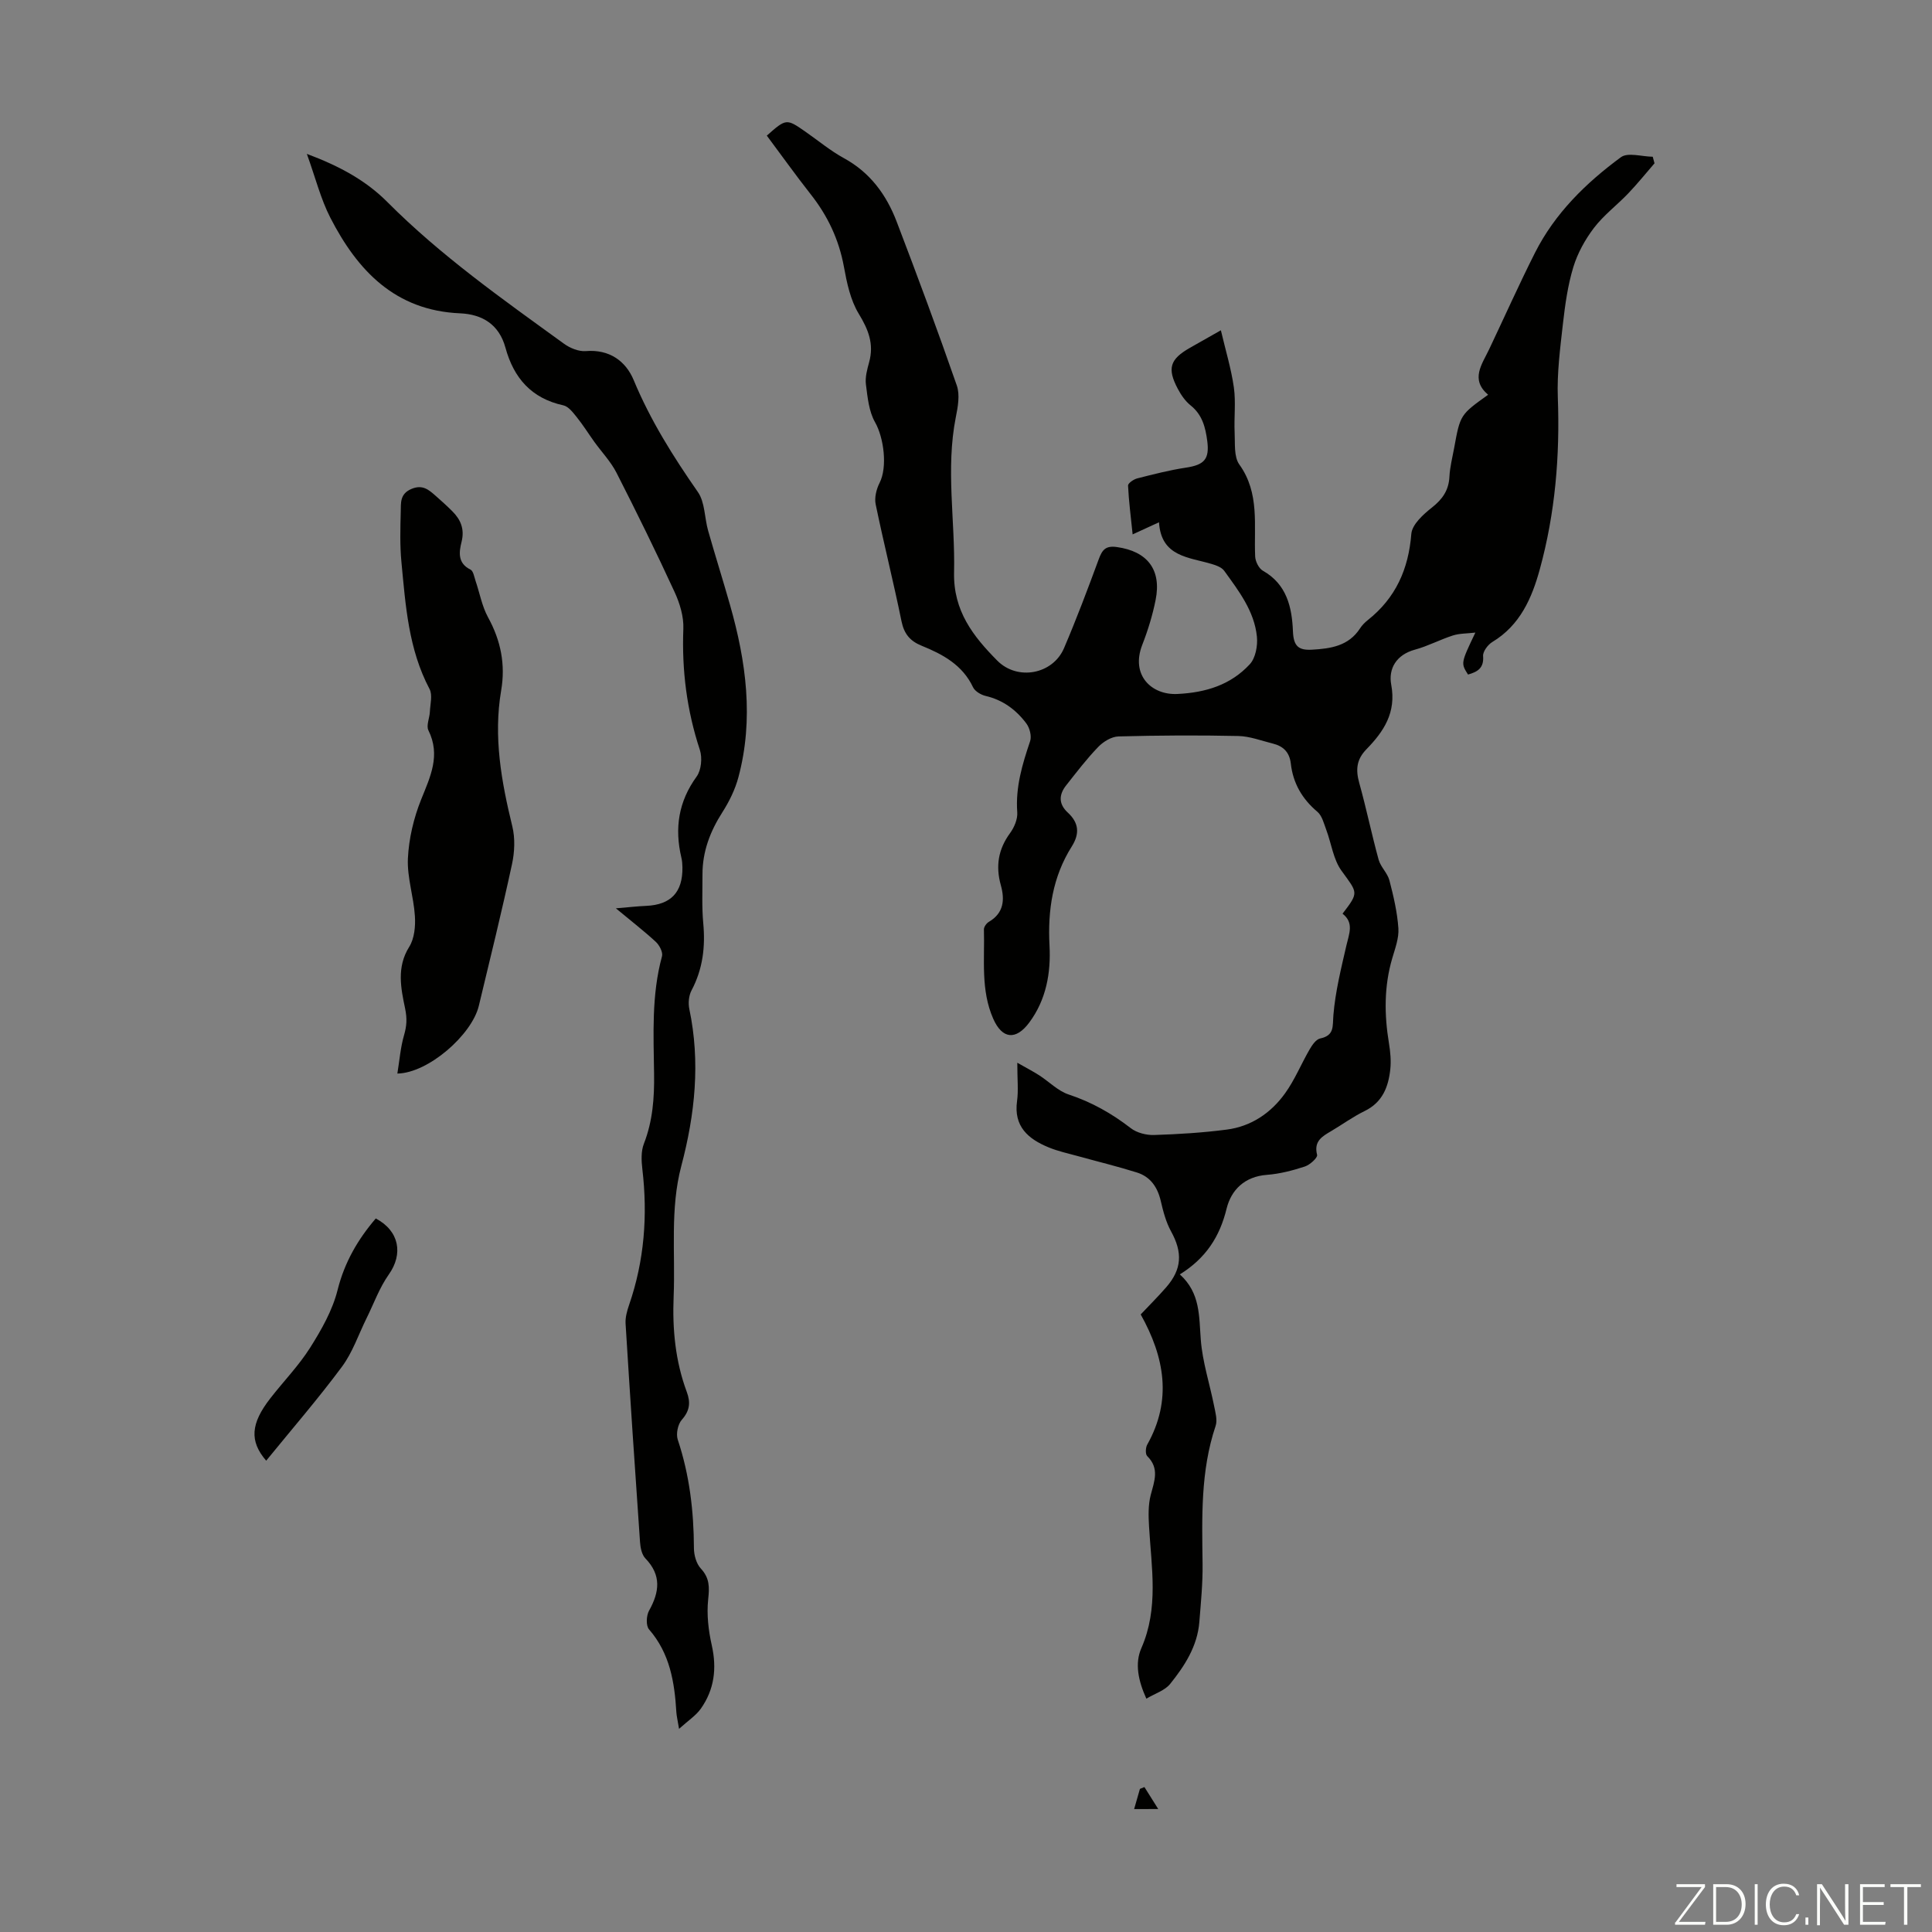 <svg enable-background="new 0 0 400 400" viewBox="0 0 400 400" xmlns="http://www.w3.org/2000/svg"><rect x="0" y="0" width="400" height="400" fill="#808080" stroke="none"/><g fill="#fbfcfa"><path d="m346.9 398 5.4-7.3h-5.2v-.6h5.9v.6l-5.4 7.2h5.5l-.1.6h-6.2v-.5z"/><path d="m354.7 390.1h2.8c2.3 0 3.9 1.6 3.9 4.1s-1.6 4.3-3.9 4.3h-2.8zm.6 7.8h2c2.2 0 3.3-1.6 3.3-3.6 0-1.8-1-3.6-3.3-3.6h-2z"/><path d="m363.9 390.1v8.4h-.6v-8.4z"/><path d="m372.5 396.3c-.4 1.3-1.4 2.3-3.2 2.3-2.4 0-3.7-1.9-3.7-4.3 0-2.3 1.2-4.3 3.7-4.3 1.8 0 2.9 1 3.2 2.4h-.6c-.4-1.1-1.1-1.8-2.5-1.8-2.1 0-3 1.9-3 3.7s.9 3.7 3 3.7c1.4 0 2.1-.7 2.5-1.7z"/><path d="m373.8 398.5v-1.5h.6v1.5z"/><path d="m376.2 398.5v-8.4h1c1.3 2 4.4 6.7 4.9 7.6-.1-1.2-.1-2.4-.1-3.8v-3.8h.7v8.4h-.9c-1.2-1.9-4.4-6.8-5-7.7.1 1.1 0 2.3 0 3.9v3.9h-.6z"/><path d="m390 394.4h-4.3v3.5h4.7l-.1.6h-5.2v-8.4h5.1v.6h-4.5v3.1h4.3z"/><path d="m394.2 390.7h-2.8v-.6h6.3v.6h-2.8v7.8h-.7z"/></g><path d="m158.76 28.08c4-3.54 4.07-3.55 7.96-.84 2.66 1.85 5.18 3.96 8.01 5.51 5.42 2.96 8.78 7.57 10.9 13.1 4.31 11.27 8.51 22.58 12.47 33.97.67 1.94.22 4.43-.21 6.56-2.12 10.7-.12 21.42-.36 32.11-.18 7.98 3.95 13.24 8.93 18.27 4.19 4.24 11.51 2.86 13.83-2.56 2.59-6.05 4.91-12.23 7.19-18.41.71-1.93 1.4-2.86 3.75-2.53 6.27.87 9.29 4.64 8.03 10.94-.63 3.16-1.59 6.29-2.76 9.29-2.46 6.3 1.92 10.46 7.28 10.19 5.91-.29 11.03-1.89 14.98-6.16 1.19-1.29 1.66-3.83 1.47-5.7-.53-5.3-3.76-9.47-6.77-13.64-.51-.71-1.61-1.12-2.52-1.39-4.78-1.45-10.54-1.47-10.98-8.66-1.89.87-3.18 1.46-5.46 2.51-.38-3.7-.8-6.9-.95-10.11-.02-.48 1.15-1.29 1.89-1.48 3.34-.85 6.7-1.72 10.1-2.23 3.78-.57 4.9-1.74 4.41-5.52-.37-2.81-1.02-5.43-3.44-7.36-1.1-.88-1.98-2.16-2.65-3.42-2.25-4.24-1.65-6.14 2.49-8.5 1.84-1.05 3.69-2.09 6.42-3.64.98 4.18 2.14 7.97 2.69 11.84.43 3.07.01 6.26.16 9.39.11 2.23-.18 4.95.97 6.56 4.27 5.95 2.98 12.59 3.28 19.07.05 1.02.76 2.44 1.59 2.92 4.98 2.8 6.03 7.62 6.23 12.55.12 3.08 1.16 3.96 3.95 3.8 3.9-.22 7.58-.77 9.94-4.41.42-.65 1-1.23 1.6-1.71 5.77-4.57 8.44-10.53 9.02-17.86.16-1.95 2.48-4.04 4.28-5.46 2.19-1.73 3.47-3.58 3.61-6.39.1-2 .62-3.97.98-5.95 1.25-6.87 1.26-6.87 7.03-11-3.73-3.18-1.28-6.27.22-9.43 3.16-6.66 6.17-13.4 9.49-19.98 4.12-8.16 10.54-14.44 17.78-19.77 1.44-1.06 4.35-.12 6.59-.1.12.45.24.9.37 1.36-1.8 2.08-3.53 4.23-5.43 6.22-2.32 2.43-5.07 4.49-7.09 7.13-1.84 2.41-3.41 5.25-4.29 8.14-1.15 3.78-1.7 7.77-2.15 11.71-.57 5.08-1.25 10.22-1.06 15.3.45 12.06-.54 23.93-3.73 35.55-1.64 5.98-4.09 11.6-9.82 15.05-.93.56-2 1.99-1.92 2.93.2 2.52-1.2 3.27-3.12 3.82-1.5-2.36-1.5-2.36 1.52-8.69-1.77.21-3.29.16-4.66.6-2.65.85-5.16 2.2-7.84 2.93-3.88 1.05-5.54 3.95-4.92 7.27 1.08 5.76-1.56 9.69-5.13 13.35-2.07 2.12-2.25 4.24-1.5 6.95 1.47 5.27 2.57 10.65 4.02 15.92.42 1.51 1.83 2.76 2.23 4.27.85 3.26 1.63 6.59 1.86 9.93.14 2.03-.68 4.18-1.27 6.21-1.71 5.82-1.66 11.68-.68 17.61.29 1.75.46 3.59.28 5.34-.39 3.67-1.61 6.88-5.32 8.68-2.4 1.17-4.59 2.77-6.9 4.14-1.89 1.11-3.66 2.09-2.94 4.93.15.59-1.49 2.08-2.55 2.42-2.54.83-5.19 1.52-7.84 1.72-4.6.34-7.39 3.1-8.35 7.01-1.41 5.76-4.25 10.23-9.68 13.6 4.29 3.86 3.96 8.69 4.34 13.52.35 4.6 1.84 9.11 2.75 13.68.27 1.37.73 2.95.32 4.17-3.14 9.34-2.82 18.95-2.7 28.58.05 4-.35 8.02-.67 12.02-.4 5.01-3.04 9.09-6.06 12.84-1.09 1.34-3.09 1.95-4.91 3.03-1.68-3.72-2.43-7.28-1.03-10.47 3.62-8.27 2.08-16.69 1.59-25.13-.13-2.19-.2-4.5.35-6.59.75-2.86 1.85-5.48-.73-8.03-.41-.4-.35-1.76.01-2.39 5.16-9.19 3.6-18.06-1.36-26.94 1.78-1.88 3.58-3.68 5.25-5.59 3.31-3.79 3.44-7.24 1.03-11.62-1.05-1.91-1.63-4.14-2.13-6.3-.67-2.85-2.14-4.99-4.91-5.87-4.04-1.27-8.17-2.27-12.25-3.4-2.04-.57-4.14-1.01-6.08-1.82-4.21-1.74-7.24-4.32-6.51-9.58.3-2.18.05-4.44.05-7.93 1.98 1.13 3.32 1.81 4.58 2.63 2.03 1.31 3.84 3.21 6.05 3.94 4.75 1.57 8.93 3.93 12.86 6.97 1.25.97 3.22 1.47 4.83 1.42 5.02-.16 10.07-.47 15.05-1.12 5.06-.66 9.14-3.43 12.07-7.51 2.01-2.79 3.33-6.07 5.07-9.07.52-.9 1.32-2.09 2.18-2.28 3.02-.64 2.56-2.5 2.76-4.89.4-4.84 1.6-9.63 2.69-14.38.55-2.4 1.62-4.69-.8-6.57 3.44-4.48 3.14-4.26-.2-8.87-1.72-2.36-2.11-5.67-3.18-8.52-.49-1.3-.86-2.89-1.83-3.71-3.16-2.66-5.04-5.92-5.5-9.97-.27-2.37-1.57-3.62-3.72-4.15-2.38-.59-4.77-1.52-7.17-1.57-8.26-.18-16.53-.13-24.79.09-1.44.04-3.14 1.08-4.19 2.17-2.4 2.48-4.5 5.25-6.65 7.97-1.52 1.92-1.58 3.85.34 5.62 2.28 2.1 2.52 4.34.83 7.02-3.96 6.27-5 13.19-4.61 20.52.3 5.66-.68 11.2-4.18 15.92-2.78 3.75-5.61 3.43-7.46-.74-2.64-5.96-1.76-12.31-1.94-18.53-.01-.52.53-1.27 1.02-1.56 3.11-1.82 3.32-4.59 2.48-7.59-1.1-3.94-.54-7.44 1.91-10.78.87-1.19 1.6-2.91 1.49-4.32-.38-5.18 1.04-9.91 2.66-14.7.36-1.05-.08-2.76-.78-3.69-2.11-2.82-4.84-4.85-8.41-5.69-.98-.23-2.22-.96-2.62-1.8-2.19-4.63-6.26-6.82-10.65-8.6-2.37-.96-3.62-2.43-4.16-5.05-1.65-8.1-3.68-16.13-5.35-24.22-.29-1.38.15-3.15.81-4.45 1.66-3.26.89-9.34-.94-12.55-1.28-2.25-1.55-5.17-1.89-7.83-.19-1.49.26-3.12.67-4.62 1.03-3.75-.16-6.74-2.15-10-1.73-2.84-2.47-6.41-3.08-9.76-1.04-5.66-3.38-10.58-6.93-15.06-3.12-3.97-6.03-8.06-9.03-12.07z" fill="#010100"/><path d="m127.51 188.06c2.61-.22 4.44-.43 6.29-.51 5.11-.23 7.57-2.83 7.49-7.99-.01-.67-.06-1.35-.22-2-1.43-6.07-.61-11.59 3.16-16.78.97-1.33 1.2-3.89.67-5.52-2.7-8.17-3.75-16.47-3.42-25.07.1-2.52-.73-5.27-1.81-7.61-3.83-8.32-7.87-16.54-12.03-24.7-1.19-2.33-3.08-4.29-4.62-6.44-1.21-1.69-2.31-3.46-3.61-5.07-.77-.96-1.72-2.22-2.78-2.45-6.61-1.44-10.27-5.67-11.98-11.93-1.31-4.79-4.76-6.92-9.4-7.12-13.44-.58-21.23-8.84-26.86-19.8-1.99-3.88-3.07-8.24-4.86-13.21 6.91 2.58 12.28 5.57 16.65 9.95 11.11 11.16 23.91 20.16 36.58 29.35 1.25.91 3.06 1.65 4.53 1.53 4.89-.4 8.27 2.07 9.91 6.01 3.46 8.33 8.17 15.82 13.29 23.17 1.48 2.13 1.36 5.33 2.12 8 1.46 5.14 3.07 10.23 4.53 15.37 3.35 11.75 4.96 23.63 1.74 35.68-.68 2.54-1.9 5.03-3.32 7.25-2.54 3.97-4.13 8.15-4.12 12.89.01 3.36-.15 6.73.16 10.06.46 4.91-.09 9.52-2.43 13.94-.57 1.08-.71 2.64-.45 3.86 2.31 10.98 1.17 21.77-1.66 32.47-2.36 8.91-1.22 18.01-1.59 27.03-.28 6.78.35 13.39 2.72 19.76.82 2.21.62 3.91-1.03 5.77-.82.93-1.23 2.93-.84 4.11 2.44 7.31 3.32 14.79 3.35 22.45 0 1.44.49 3.23 1.43 4.24 1.84 1.98 1.79 3.87 1.52 6.38-.33 3.13.05 6.44.75 9.53 1.07 4.78.52 9.15-2.27 13.1-1.01 1.43-2.6 2.45-4.51 4.18-.3-1.84-.51-2.65-.56-3.48-.37-6.21-1.34-12.15-5.66-17.12-.66-.76-.56-2.85.01-3.87 2.16-3.87 2.6-7.34-.76-10.82-.75-.78-1.03-2.22-1.11-3.39-1.05-15.06-2.06-30.13-2.99-45.2-.08-1.28.3-2.66.73-3.9 3.16-9.16 3.87-18.54 2.74-28.12-.2-1.72-.29-3.68.32-5.24 1.83-4.7 2.18-9.5 2.11-14.46-.11-8.15-.55-16.33 1.64-24.35.23-.84-.53-2.29-1.27-2.98-2.44-2.25-5.08-4.29-8.28-6.95z" fill="#010100"/><path d="m82.27 222.27c.45-2.76.65-5.42 1.38-7.93.56-1.93.66-3.43.22-5.56-.86-4.12-1.8-8.52.85-12.74 1.08-1.72 1.32-4.26 1.18-6.38-.25-4-1.63-7.99-1.45-11.93.2-4.11 1.2-8.36 2.74-12.19 1.91-4.75 4.07-9.14 1.51-14.33-.49-.99.24-2.54.3-3.84.07-1.59.59-3.48-.07-4.72-4.37-8.26-4.96-17.31-5.82-26.3-.33-3.44-.23-6.92-.14-10.39.05-1.8-.22-3.7 2.21-4.73 2.31-.98 3.58.17 5.01 1.42 1.17 1.03 2.34 2.08 3.44 3.18 1.76 1.76 2.59 3.71 1.93 6.36-.52 2.09-.86 4.41 1.85 5.74.59.29.77 1.51 1.05 2.34.86 2.52 1.33 5.25 2.59 7.55 2.64 4.8 3.63 9.77 2.71 15.13-1.63 9.59.04 18.86 2.31 28.14.6 2.46.48 5.3-.06 7.8-2.12 9.82-4.52 19.57-6.87 29.34-1.44 6.02-10.46 13.93-16.87 14.04z" fill="#010100"/><path d="m55.11 302.42c-3.49-4.05-3.21-7.68.84-12.89 2.74-3.53 5.9-6.77 8.27-10.52 2.34-3.71 4.62-7.72 5.67-11.92 1.44-5.75 4.19-10.47 7.91-14.82 4.88 2.58 5.72 7.34 2.69 11.61-1.94 2.74-3.1 6.03-4.61 9.07-1.66 3.36-2.88 7.05-5.08 10.01-4.92 6.63-10.33 12.88-15.69 19.46z" fill="#010100"/><path d="m234.81 374.55c.43-1.5.82-2.84 1.2-4.18.31-.13.62-.25.93-.38.82 1.3 1.63 2.6 2.86 4.55-2.26.01-3.48.01-4.99.01z" fill="#010100"/></svg>